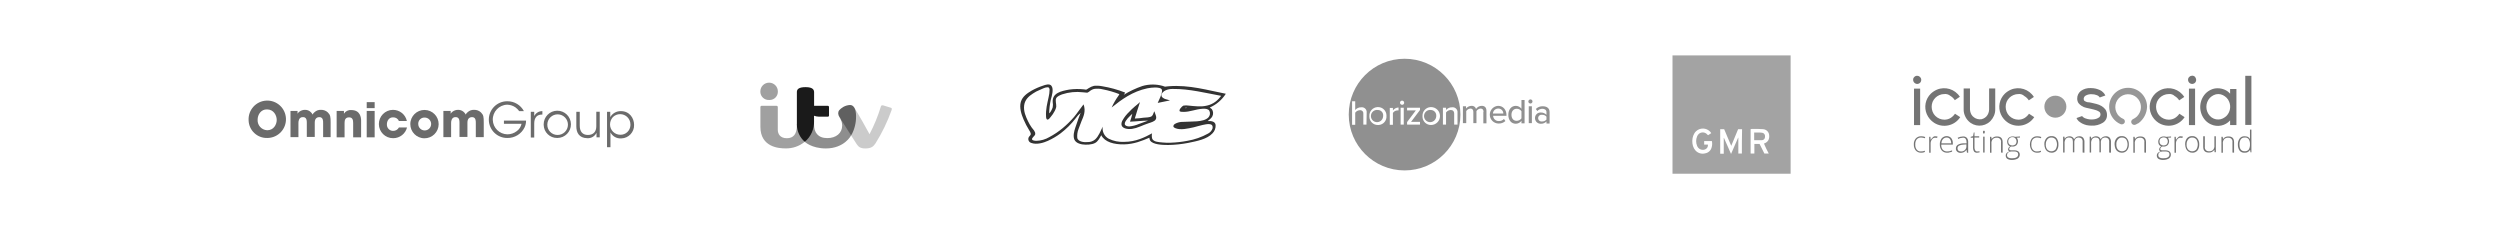 <?xml version="1.0" encoding="utf-8"?>
<!-- Generator: Adobe Illustrator 24.2.1, SVG Export Plug-In . SVG Version: 6.00 Build 0)  -->
<svg version="1.1" id="Layer_1" xmlns="http://www.w3.org/2000/svg" xmlns:xlink="http://www.w3.org/1999/xlink" x="0px" y="0px"
	 width="1200px" height="110px" viewBox="0 0 1200 110" style="enable-background:new 0 0 1200 110;" xml:space="preserve">
<style type="text/css">
	.st0{fill:#6B6B6B;}
	.st1{fill:#333333;}
	.st2{fill:#909090;}
	.st3{fill:#A3A3A3;}
	.st4{fill:#A0A0A0;}
	.st5{fill:#8E8E8E;}
	.st6{fill:#1A1A1A;}
	.st7{fill:#CBCBCB;}
	.st8{fill:#606060;}
	.st9{fill:#747474;}
	.st10{fill:#979797;}
</style>
<path class="st0" d="M119.326,57.671c-0.231-4.951,3.595-9.151,8.546-9.382c4.951-0.231,9.151,3.595,9.382,8.546
	s-3.595,9.151-8.546,9.382c-0.138,0.006-0.276,0.01-0.414,0.01c-4.812,0.139-8.826-3.649-8.966-8.461
	C119.327,57.734,119.327,57.703,119.326,57.671z M123.655,57.465c-0.152,2.634,1.861,4.893,4.495,5.045
	c0.048,0.003,0.096,0.005,0.144,0.006c3.093,0,4.536-2.783,4.536-4.948s-1.443-5.051-4.639-5.051
	C125.305,52.417,123.655,54.991,123.655,57.465z"/>
<path class="st0" d="M139.324,53.239h3.5v1.34c0.214-0.358,0.494-0.673,0.825-0.928c0.795-0.618,1.777-0.945,2.783-0.928
	c1.097-0.03,2.151,0.422,2.886,1.237c0.298,0.3,0.542,0.649,0.722,1.031c0.218-0.444,0.536-0.832,0.928-1.134
	c0.834-0.782,1.95-1.192,3.092-1.134c1.221-0.043,2.408,0.402,3.3,1.237c1.237,1.237,1.34,2.062,1.34,4.948v6.907h-3.6v-6.8
	c0.033-0.592-0.036-1.184-0.206-1.752c-0.239-0.689-0.926-1.119-1.65-1.031c-0.765-0.04-1.485,0.361-1.855,1.031
	c-0.224,0.484-0.33,1.013-0.309,1.546v6.907h-3.814v-6.911c0.021-0.523-0.049-1.046-0.207-1.546
	c-0.238-0.689-0.925-1.119-1.649-1.031c-0.803-0.08-1.561,0.383-1.855,1.134c-0.227,0.519-0.333,1.083-0.31,1.649v6.8h-3.814V53.239
	H139.324z"/>
<path class="st0" d="M161.59,53.239h3.5v1.34c0.743-1.198,2.096-1.876,3.5-1.753c4.329,0,4.742,3.505,4.742,5.155v7.937h-3.814
	v-6.907c0-1.443-0.31-2.68-1.959-2.68c-1.855,0-2.165,1.34-2.165,2.68v6.907h-3.804V53.239z"/>
<path class="st0" d="M176.022,49.012h3.814V51.9h-3.814V49.012z M176.022,53.239h3.814v12.679h-3.814V53.239z"/>
<path class="st0" d="M195.4,61.073c-0.724,3.107-3.51,5.293-6.7,5.257c-3.755,0.025-6.82-3-6.844-6.755
	c-0.025-3.755,3-6.82,6.755-6.844c3.215-0.021,6.005,2.212,6.689,5.354h-3.814c-0.468-1.111-1.58-1.811-2.784-1.753
	c-0.826-0.044-1.626,0.299-2.164,0.928c-0.545,0.669-0.837,1.508-0.825,2.371c-0.12,1.643,1.115,3.072,2.758,3.192
	c0.077,0.006,0.154,0.008,0.231,0.008c1.165,0.019,2.242-0.619,2.784-1.65h3.914V61.073z"/>
<path class="st0" d="M196.948,59.527c0.028-3.757,3.096-6.781,6.854-6.753c3.757,0.028,6.781,3.096,6.753,6.853l0,0
	c-0.028,3.757-3.096,6.781-6.854,6.753C199.944,66.353,196.92,63.284,196.948,59.527z M200.762,59.627
	c0.059,1.708,1.49,3.045,3.198,2.986s3.045-1.49,2.986-3.198c-0.057-1.666-1.424-2.988-3.091-2.988
	c-1.627-0.085-3.015,1.165-3.1,2.792C200.748,59.355,200.75,59.491,200.762,59.627z"/>
<path class="st0" d="M212.823,53.239h3.5v1.34c0.214-0.358,0.494-0.673,0.824-0.928c0.795-0.618,1.777-0.945,2.784-0.928
	c1.536,0.01,2.934,0.888,3.608,2.268c0.218-0.444,0.535-0.832,0.927-1.134c0.834-0.782,1.951-1.192,3.093-1.134
	c1.221-0.043,2.408,0.402,3.3,1.237c1.237,1.237,1.34,2.062,1.34,4.948v6.907h-3.814v-6.8c0.034-0.592-0.036-1.185-0.207-1.752
	c-0.238-0.689-0.925-1.119-1.649-1.031c-0.765-0.04-1.485,0.361-1.855,1.031c-0.225,0.483-0.331,1.013-0.31,1.546v6.907h-3.814
	v-6.911c0.021-0.523-0.049-1.046-0.206-1.546c-0.238-0.689-0.925-1.119-1.649-1.031c-0.803-0.081-1.561,0.383-1.856,1.134
	c-0.226,0.519-0.332,1.083-0.309,1.649v6.8h-3.711L212.823,53.239z"/>
<path class="st0" d="M249.212,53.342c-0.511-0.717-1.139-1.345-1.856-1.856c-1.162-0.776-2.52-1.205-3.917-1.237
	c-3.928,0.117-7.017,3.395-6.901,7.323c0.113,3.803,3.197,6.844,7.001,6.903c1.643,0.01,3.241-0.535,4.536-1.546
	c1.164-0.846,1.973-2.096,2.267-3.505h-8.452v-1.546h10.62c0.009,1.14-0.238,2.268-0.721,3.3c-1.538,3.14-4.751,5.108-8.247,5.051
	c-4.868,0.052-8.856-3.852-8.907-8.72c-0.052-4.868,3.852-8.856,8.72-8.907c0.063-0.001,0.125-0.001,0.188,0
	c3.323-0.024,6.383,1.805,7.937,4.742L249.212,53.342z"/>
<path class="st0" d="M254.778,53.651h1.649v2.062c0.736-1.483,2.263-2.408,3.918-2.371v1.649h-0.207c-2.37,0-3.711,1.443-3.711,4.33
	v6.7h-1.649V53.651z"/>
<path class="st0" d="M260.963,59.733c-0.029-3.615,2.879-6.569,6.494-6.598c3.615-0.029,6.569,2.879,6.598,6.494
	c0.029,3.615-2.879,6.569-6.494,6.598c-0.035,0-0.069,0-0.104,0c-3.534,0.052-6.442-2.77-6.494-6.305
	C260.962,59.859,260.962,59.796,260.963,59.733z M262.716,59.833c-0.048,2.685,2.09,4.9,4.775,4.947c0.023,0,0.047,0.001,0.07,0.001
	c2.733,0.057,4.994-2.111,5.052-4.844c0.057-2.733-2.111-4.994-4.844-5.052c-2.733-0.057-4.994,2.111-5.052,4.844
	C262.716,59.764,262.716,59.798,262.716,59.833z"/>
<path class="st0" d="M287.971,65.918h-1.649v-2.165c-0.834,1.714-2.637,2.738-4.536,2.577c-3.814-0.1-5.154-2.68-5.154-5.669v-7.01
	h1.649v6.7c0,2.68,1.237,4.432,3.917,4.432c2.578,0,4.021-1.546,4.021-4.123v-7.01h1.649v12.268H287.971z"/>
<path class="st0" d="M291.27,53.651h1.649v2.577c1.051-1.842,3.034-2.952,5.154-2.886c4.124,0,6.288,3.4,6.288,6.6
	c0.113,3.473-2.611,6.379-6.084,6.492c-0.068,0.002-0.136,0.003-0.204,0.003c-2.105,0.115-4.082-1.015-5.051-2.887v7.11h-1.649
	V53.651H291.27z M302.609,59.733c-0.008-2.738-2.234-4.951-4.971-4.943c-1.305,0.004-2.556,0.522-3.482,1.443
	c-0.859,0.964-1.335,2.209-1.34,3.5c-0.007,1.314,0.513,2.577,1.443,3.505c0.931,0.924,2.189,1.442,3.5,1.443
	c2.617,0.061,4.788-2.012,4.848-4.629c0.002-0.106,0.001-0.213-0.003-0.319H302.609z"/>
<path class="st1" d="M569.795,51.7c-0.2,0.2-0.8,0.1-1,0.2C568.9,51.5,569.5,51.8,569.795,51.7z"/>
<path class="st1" d="M572.795,59.3c-0.864,0.454-1.824,0.694-2.8,0.7c-1.429,0.15-2.871,0.15-4.3,0
	C567.5,59.4,570.5,59.5,572.795,59.3z"/>
<path class="st1" d="M547.2,49c-0.8,2.6-1.8,5.3-2.5,7.9c1.407-0.043,2.81-0.177,4.2-0.4c1.3-0.1,3-0.1,3.9-0.7
	c0.7-0.5,0.8-1.6,1.3-2.4c0.3,1.2,1.4,2.9,0.6,4c-0.5,0.9-2.3,1.4-3.5,1.8c-1.4,0.5-2.5,0.9-3.9,1.5
	c-1.308,0.577-2.687,0.981-4.1,1.2c-2,0.2-4.7-0.2-4.9-2.1c-0.037-0.702,0.137-1.398,0.5-2c0.845-1.526,1.925-2.909,3.2-4.1
	c0.783-0.851,1.617-1.653,2.5-2.4C545.4,50.6,546.295,49.8,547.2,49z M543.5,54.6c-0.7,0.7-1.4,1.3-2.2,2.2
	c-0.6,0.8-1.5,1.7-1.4,2.8c0.1,0.8,1.3,1.1,2.1,1.1c1.62-0.151,3.206-0.556,4.7-1.2c1.5-0.5,3.1-1.1,4.4-1.6c-2.8,0-5.6,0.4-8.7,0.5
	C542.858,57.162,543.226,55.892,543.5,54.6z"/>
<path class="st1" d="M503.6,54.4c0.439-0.341,0.783-0.788,1-1.3c0.293-0.505,0.528-1.042,0.7-1.6c0.15-0.827,0.15-1.673,0-2.5
	c-0.3-4.4,4.1-5.3,7.9-6c2.386-0.334,4.805-0.367,7.2-0.1c0.3,0,0.7,0.2,1,0.1c0.3,0,0.9-0.6,1.2-0.7
	c0.766-0.504,1.611-0.875,2.5-1.1c1.336-0.131,2.684-0.063,4,0.2c3.728,0.615,7.382,1.621,10.9,3c0.1,0.3-0.4,0.7-0.6,1.1
	c2.806-1.718,5.79-3.127,8.9-4.2c3.161-0.933,6.52-0.967,9.7-0.1c0.389,0.163,0.791,0.297,1.2,0.4c0.6,0,1.2-0.2,1.8-0.2
	c9.9-0.8,19,2,27.4,3.6c-1.845,2.924-4.528,5.224-7.7,6.6c0.3,0.3,0.7,0.5,1,0.8c0.716,1.038,0.793,2.388,0.2,3.5
	c-0.5,1-1.6,1.6-2.2,2.2c1.8-0.1,3.6,0.2,3.8,1.9c0.096,1.487-0.45,2.943-1.5,4c-2.6,2.8-7.3,3.7-11.7,4.6
	c-3.165,0.611-6.377,0.946-9.6,1c-2.9,0-7.3-0.2-8.6-2.1c-0.237-0.43-0.374-0.909-0.4-1.4c-3.5,1.5-7.4,3.1-12.1,3.2
	c-4.9,0.1-9.3-1.1-11-4.4c-0.8,1.4-1.5,2.9-2.9,3.7c-1.6,0.9-4.4,1-6.3,0.7c-2.1-0.4-3.8-1.3-4-3.5s0.7-4.3,1.3-6.1
	c0.6-2,1.3-3.7,2-5.5c-0.891,0.71-1.667,1.553-2.3,2.5c-2.097,2.748-4.552,5.203-7.3,7.3c-1.897,1.417-3.942,2.624-6.1,3.6
	c-2,0.9-5.4,2-8,1c-1.032-0.297-1.627-1.375-1.33-2.406c0.009-0.031,0.019-0.063,0.03-0.094c0.2-0.7,1-1,1.1-1.8
	c-0.119-0.655-0.393-1.273-0.8-1.8c-1.037-1.659-1.94-3.397-2.7-5.2c-1-2.3-2.1-5.6-1.3-8.4c0.8-2.6,3-4.1,5.2-5.4
	c1.75-0.979,3.592-1.783,5.5-2.4c1.1-0.4,3.1-1.1,4,0.1c1.2,1.6,0.2,4.8-0.3,6.6C503.925,49.97,503.657,52.18,503.6,54.4z
	 M529.4,42.9c-1.404-0.363-2.868-0.431-4.3-0.2c-0.61,0.163-1.185,0.434-1.7,0.8c-0.434,0.423-0.943,0.762-1.5,1
	c-0.704-0.022-1.405-0.089-2.1-0.2c-3.366-0.405-6.781-0.064-10,1c-1,0.4-2.3,0.9-2.8,1.8c-0.6,1.1,0.1,2.7,0,4.2
	c-0.144,0.663-0.38,1.302-0.7,1.9c-0.571,1.115-1.277,2.156-2.1,3.1c-0.3,0.4-0.9,1.2-1.5,1.1c-0.4-0.1-0.6-0.8-0.6-1.5
	c-0.2-3.4,0.6-6.3,1.2-9.1c0.314-1.243,0.481-2.518,0.5-3.8c-0.1-0.8-0.4-1.2-1.1-1.1c-1.2,0-2.6,0.9-3.7,1.3
	c-1.127,0.445-2.2,1.016-3.2,1.7c-2,1.3-3.8,2.9-4.2,5.6c-0.4,2.9,0.8,5.5,1.8,7.6c0.508,1.084,1.11,2.121,1.8,3.1
	c0.6,0.8,1.9,2,1.7,3.2c-0.1,0.9-1.8,1.7-1.5,2.6c0.2,0.4,1.2,0.6,2.1,0.6c2.185-0.07,4.317-0.689,6.2-1.8
	c2.275-1.21,4.42-2.651,6.4-4.3c1.945-1.613,3.751-3.385,5.4-5.3c1.6-1.9,3-4.1,4.6-6.1c1.2,3.2,0,5.8-1,8.1
	c-0.5,1.2-0.9,2.3-1.4,3.7c-0.554,1.396-0.76,2.906-0.6,4.4c0.5,1.7,3.1,2.1,5.1,1.9c1.286,0.006,2.53-0.456,3.5-1.3
	c1.7-1.6,2.5-3.9,3.6-6.1c-0.36,2.352,0.802,4.676,2.9,5.8c2.267,1.111,4.779,1.627,7.3,1.5c5.7,0,10-2.2,13.5-4.1
	c-0.224,0.891-0.189,1.828,0.1,2.7c0.8,1.4,2.8,1.5,5,1.7c1.262,0.129,2.533,0.162,3.8,0.1c2.686-0.091,5.361-0.392,8-0.9
	c3.509-0.587,6.891-1.771,10-3.5c0.973-0.512,1.722-1.367,2.1-2.4c0.6-3-2.9-2.1-4.8-1.7c-1.5,0.3-2.9,0.8-4.2,1.1
	c-2.8,0.6-6.4,1.5-8.9,0.4c-0.4-0.2-0.9-0.4-0.9-1c0.074-0.42,0.33-0.786,0.7-1c1.216-0.695,2.6-1.041,4-1c3.9-0.3,9.7,0.3,12.1-2.1
	c0.825-0.854,1.025-2.135,0.5-3.2c-0.5-0.9-1.9-1.1-3.2-1c-3.4,0.2-6.3,1.6-9.3,1.5c-0.5,0-1.6,0-1.8-0.4c-0.2-0.5,0.3-1.2,0.6-1.5
	c0.323-0.442,0.731-0.816,1.2-1.1c0.894-0.151,1.806-0.151,2.7,0c2.9,0.3,5.8,0.6,8.1,0.1c2.65-0.462,5.036-1.886,6.7-4
	c0.254-0.222,0.458-0.494,0.6-0.8c-7.1-1.3-15.3-3.4-23.1-3.3c-1.238-0.049-2.471,0.19-3.6,0.7c-0.9,0.4-2.1,1.5-1.9,2.6
	c0.1,0.7,1,1.2,1.7,1.5c0.8,0.3,1.7,0.4,2.4,0.7c-1.8,0.3-4.1,0.9-5.9,1.2c0.4-0.9,0.8-1.8,1.3-2.9c0.3-0.8,1-2.4,0.7-3.4
	c-0.2-0.9-2-1.1-3.3-1.1c-1.243,0.023-2.481,0.157-3.7,0.4c-7.1,1.5-12.4,5.4-17.1,9.2c0.898-2.01,2.004-3.921,3.3-5.7
	c0.167-0.212,0.302-0.448,0.4-0.7C534.743,44.191,532.099,43.421,529.4,42.9z M568.8,51.9c0.2-0.1,0.8,0.1,1-0.2
	c-0.3,0.1-0.9-0.2-1.005,0.2H568.8z"/>
<path class="st2" d="M712.1,53.7c0-0.9-0.4-1.6-1.4-1.6c-0.816,0.07-1.554,0.513-2,1.2v5.8h-1.5v-5.4c0-0.9-0.4-1.6-1.4-1.6
	c-0.816,0.07-1.554,0.513-2,1.2v5.8h-1.6V51h1.5v1.1c0.629-0.8,1.583-1.277,2.6-1.3c1.003-0.113,1.938,0.525,2.2,1.5
	c0.589-0.923,1.605-1.487,2.7-1.5c1.5,0,2.3,0.8,2.3,2.5v5.9H712v-5.5H712.1z"/>
<path class="st2" d="M719.1,50.8c2.4,0,4,1.9,4,4.4v0.4h-6.4c0.061,1.444,1.281,2.565,2.725,2.504
	c0.025-0.001,0.05-0.002,0.075-0.004c0.908,0.034,1.785-0.331,2.4-1l0.7,1c-0.899,0.819-2.085,1.25-3.3,1.2
	c-2.349-0.03-4.229-1.959-4.199-4.309C715.13,52.762,716.875,50.934,719.1,50.8z M716.6,54.5h5c0.009-1.318-1.053-2.394-2.371-2.403
	c-0.043,0-0.086,0.001-0.129,0.003C717.762,52.11,716.664,53.163,716.6,54.5z"/>
<path class="st2" d="M730.3,58c-0.635,0.859-1.632,1.376-2.7,1.4c-2.1,0-3.6-1.6-3.6-4.3c0-2.6,1.5-4.3,3.6-4.3
	c1.068,0.025,2.064,0.542,2.7,1.4V48h1.5v11.2h-1.5V58z M730.3,53.4c-0.506-0.772-1.377-1.227-2.3-1.2c-1.5,0-2.5,1.2-2.5,2.9
	s0.9,2.9,2.5,2.9c0.911-0.021,1.761-0.464,2.3-1.2V53.4z"/>
<path class="st2" d="M733.6,48.7c0.036-0.537,0.463-0.964,1-1c0.552,0,1,0.448,1,1s-0.448,1-1,1S733.6,49.252,733.6,48.7z M733.8,51
	h1.5v8.1h-1.5V51z"/>
<path class="st2" d="M742.3,58.3c-0.7,0.738-1.684,1.139-2.7,1.1c-1.49,0.055-2.743-1.108-2.798-2.598
	c-0.001-0.034-0.002-0.068-0.002-0.102c-0.036-1.457,1.115-2.668,2.572-2.704c0.076-0.002,0.152-0.001,0.228,0.004
	c1.013-0.019,1.989,0.379,2.7,1.1v-1.3c0-1-0.8-1.6-2-1.6c-0.917,0.024-1.784,0.421-2.4,1.1l-0.7-1c0.872-0.872,2.067-1.343,3.3-1.3
	c1.8,0,3.3,0.8,3.3,2.8v5.5h-1.5L742.3,58.3L742.3,58.3z M742.3,56c-0.522-0.61-1.298-0.943-2.1-0.9
	c-0.884-0.154-1.725,0.438-1.878,1.322s0.438,1.725,1.322,1.878c0.184,0.032,0.372,0.032,0.556,0c0.798,0.022,1.566-0.307,2.1-0.9
	V56z"/>
<path class="st2" d="M686.9,52.8c-1.602-0.239-3.093,0.866-3.332,2.468c-0.239,1.602,0.866,3.093,2.468,3.332
	s3.093-0.866,3.332-2.468c0.021-0.143,0.032-0.287,0.032-0.432c0.145-1.451-0.913-2.745-2.364-2.89
	C686.991,52.806,686.945,52.802,686.9,52.8z"/>
<path class="st2" d="M661.4,52.8c-1.602-0.239-3.093,0.866-3.332,2.468c-0.239,1.602,0.866,3.093,2.468,3.332
	s3.093-0.866,3.332-2.468c0.021-0.143,0.032-0.287,0.032-0.432c0.207-1.379-0.743-2.665-2.122-2.872
	C661.653,52.809,661.527,52.8,661.4,52.8z"/>
<path class="st2" d="M674.2,28.2c-14.801,0-26.8,11.999-26.8,26.8s11.999,26.8,26.8,26.8c14.801,0,26.8-11.999,26.8-26.8
	c0,0,0,0,0,0C701,40.199,689.001,28.2,674.2,28.2z M655.9,59.8h-1.5v-5.2c0.128-0.811-0.427-1.572-1.238-1.7
	c-0.153-0.024-0.309-0.024-0.462,0c-0.878,0.042-1.689,0.484-2.2,1.2v5.8H649V48.6h1.5v4.2c0.716-0.856,1.785-1.335,2.9-1.3
	c1.274-0.162,2.438,0.739,2.6,2.013c0.025,0.195,0.025,0.392,0,0.587L655.9,59.8z M661.4,60c-2.234,0.035-4.073-1.748-4.108-3.981
	c-0.002-0.106,0.001-0.213,0.008-0.319c-0.11-2.262,1.633-4.185,3.895-4.295c0.068-0.003,0.137-0.005,0.205-0.005
	c2.234-0.035,4.073,1.748,4.108,3.981c0.002,0.106-0.001,0.213-0.008,0.319c0.173,2.196-1.468,4.117-3.664,4.29
	C661.691,60.001,661.545,60.004,661.4,60z M671.2,53h-0.5c-0.851,0.043-1.631,0.488-2.1,1.2v5.7h-1.5v-8.1h1.5V53
	c0.635-0.859,1.632-1.376,2.7-1.4V53H671.2z M673.8,59.8h-1.5v-8.1h1.5C673.8,51.7,673.8,59.8,673.8,59.8z M673,50.3
	c-0.552,0-1-0.448-1-1s0.448-1,1-1s1,0.448,1,1c0.031,0.521-0.366,0.969-0.887,1C673.076,50.302,673.038,50.302,673,50.3z
	 M681.7,59.8h-6.3v-1.2l4.2-5.6h-4.2v-1.3h6.2v1.1l-4.3,5.7h4.3v1.3H681.7z M686.9,60c-2.234,0.035-4.073-1.748-4.108-3.981
	c-0.002-0.106,0.001-0.213,0.008-0.319c-0.11-2.262,1.633-4.185,3.895-4.295c0.068-0.003,0.137-0.005,0.205-0.005
	c2.375,0.002,4.299,1.928,4.297,4.303C691.196,58.075,689.273,59.998,686.9,60z M698,59.8v-5.2c0-1.3-0.7-1.8-1.7-1.8
	c-0.878,0.042-1.689,0.484-2.2,1.2v5.8h-1.5v-8.1h1.5v1.1c0.716-0.856,1.785-1.335,2.9-1.3c1.274-0.162,2.438,0.739,2.6,2.013
	c0.025,0.195,0.025,0.392,0,0.587v5.7H698z"/>
<path class="st3" d="M845.7,63.7c-0.697-0.083-1.398-0.117-2.1-0.1H842v3.7h3.6c0.855,0.032,1.575-0.636,1.606-1.492
	c0.003-0.07,0-0.139-0.006-0.208c0.153-0.886-0.442-1.727-1.327-1.88C845.816,63.71,845.758,63.704,845.7,63.7z"/>
<path class="st3" d="M802.8,26.6v56.8h56.7V26.6H802.8z M821.6,70.7c-0.359,1.5-1.579,2.642-3.1,2.9
	c-1.705,0.467-3.528-0.076-4.7-1.4c-2.1-2.3-2-7,0.3-9.2c1.926-1.812,4.956-1.719,6.768,0.207c0.118,0.125,0.228,0.256,0.332,0.393
	c0,0.1,0.1,0.2,0.2,0.3c-0.522,0.298-1.024,0.632-1.5,1c-0.1-0.1-0.2-0.2-0.3-0.2c-0.959-1.263-2.76-1.509-4.023-0.549
	c-0.452,0.343-0.792,0.813-0.977,1.349c-0.6,1.44-0.6,3.06,0,4.5c0.565,1.528,2.262,2.308,3.79,1.743
	c0.037-0.014,0.073-0.028,0.11-0.043c0.907-0.381,1.442-1.327,1.3-2.3H818v-1.7h3.7C821.915,68.693,821.881,69.724,821.6,70.7z
	 M836.1,73.7h-1.7v-7.6h-0.1c-1.1,2.5-2.2,5.1-3.4,7.8c-1.2-2.7-2.3-5.2-3.4-7.7h-0.1v7.6h-1.7V62h1.9c1.1,2.6,2.2,5.3,3.4,8
	c1.1-2.7,2.2-5.4,3.3-8h1.9C836.1,65.9,836.1,69.8,836.1,73.7z M849,73.7h-2.1c-0.7-1.5-1.5-3-2.3-4.6h-2.5v4.6h-1.8V62
	c0.2,0,0.3-0.1,0.5-0.1c1.8-0.067,3.603-0.033,5.4,0.1c1.559,0.054,2.839,1.249,3,2.8c0.2,2-0.5,3.3-2.2,4c-0.1,0-0.1,0.1-0.3,0.1
	C847.385,70.538,848.153,72.14,849,73.7z"/>
<g id="layer1">
	<g id="g3093">
		<g id="g3113">
			<g id="g3030">
				<path id="path3018" class="st4" d="M364.966,43.822c0.031-2.321,1.937-4.178,4.259-4.148c2.321,0.031,4.178,1.937,4.147,4.259
					l0,0c0.066,2.174-1.644,3.991-3.818,4.056c-0.124,0.004-0.247,0.002-0.371-0.006c-2.2,0.128-4.087-1.552-4.214-3.752
					C364.961,44.095,364.96,43.958,364.966,43.822z"/>
				<path id="path3020" class="st4" d="M364.994,51.451c-0.037-0.329,0.199-0.626,0.529-0.664c0.036-0.004,0.073-0.005,0.109-0.002
					h7.1c0.338,0,0.612,0.274,0.612,0.612c0,0.018-0.001,0.036-0.002,0.054v10.875c0,1.858,1.054,4.022,4.328,4.022
					c3.162,0,4.827-1.97,4.827-6.02v-0.86l3.357,6.409l0.443,2.163c-2.609,2.154-5.911,3.288-9.293,3.191
					c-2.969,0-12.012-0.5-12.012-10.376v-9.4L364.994,51.451z"/>
				<path id="path3024" class="st5" d="M386.3,68.068l3.357-8.711l1.082-1.082V59.8c0,3.662,1.776,6.492,6.381,6.492
					c4.189,0,7.13-2.386,7.13-6.048c-0.024-1.177-0.338-2.331-0.916-3.357l4.744,2.386l0.416,5.77c0,0-3.162,6.214-12.095,6.214
					C389.49,71.231,386.3,68.068,386.3,68.068z"/>
				<path id="path3022" class="st6" d="M386.3,68.068c-2.422-2.097-3.81-5.146-3.8-8.35V44.154c0-1.248,0.8-2.33,4.189-2.33
					c3.69,0,4.078,1.443,4.078,2.5v6.464h6.519c0.472,0,0.638,0.277,0.638,0.721v3.856c0,0.361-0.138,0.638-0.582,0.638h-4.328
					c-0.777-0.028-1.545-0.178-2.275-0.444v2.608C390.861,61.975,389.224,65.626,386.3,68.068z"/>
				<path id="path3028" class="st7" d="M408.549,65.044l1.026-11.374l0.472-1.97c0,0,2.053,3.024,7.324,12.706
					c2.244-4.263,4.074-8.732,5.465-13.344c0.139-0.5,0.555-0.61,1.109-0.471l3.607,1.109c0.444,0.167,0.666,0.333,0.416,1.138
					c-1.977,5.584-4.563,10.933-7.712,15.951c-0.916,1.332-1.831,2.469-4.883,2.469c-2.469,0-3.329-0.832-4.189-2.108
					L408.549,65.044z"/>
				<path id="path3026" class="st8" d="M408.549,65.044l-5.632-8.877c-0.357-0.526-0.559-1.141-0.583-1.776
					c0-1.109,0.583-1.914,2.525-3.107c0.974-0.531,2.055-0.835,3.163-0.888c1.664,0,2.885,1.72,2.885,5.3
					C410.972,58.967,410.158,62.195,408.549,65.044z"/>
			</g>
		</g>
	</g>
</g>
<path class="st9" d="M1073.482,42.542v17.5h-3.032v-2.25c-2.304,2.595-6.039,3.37-9.185,1.906c-1.012-0.452-1.925-1.1-2.686-1.906
	c-3.293-3.64-3.293-9.184,0-12.824c0.761-0.806,1.674-1.454,2.686-1.906c1.028-0.486,2.156-0.723,3.293-0.693
	c1.132,0.013,2.251,0.248,3.292,0.693c0.999,0.432,1.888,1.083,2.6,1.906v-2.253h3.032L1073.482,42.542z M1064.817,57.359
	c0.754,0.003,1.497-0.175,2.167-0.52c0.672-0.332,1.287-0.771,1.819-1.3c1.665-1.8,2.138-4.401,1.213-6.672
	c-0.268-0.712-0.681-1.361-1.213-1.906c-0.532-0.529-1.146-0.968-1.819-1.3c-1.391-0.693-3.027-0.693-4.419,0
	c-0.673,0.332-1.288,0.771-1.82,1.3c-2.253,2.449-2.253,6.216,0,8.665C1061.785,56.77,1063.272,57.403,1064.817,57.359
	L1064.817,57.359z"/>
<path class="st9" d="M954.774,42.542v10.051c-0.023,0.592-0.14,1.177-0.346,1.733c-0.213,0.577-0.537,1.107-0.954,1.56
	c-0.417,0.442-0.918,0.796-1.474,1.04c-0.56,0.288-1.192,0.408-1.819,0.346c-0.63-0.02-1.249-0.167-1.82-0.433
	c-0.543-0.266-1.04-0.617-1.473-1.04c-0.428-0.444-0.753-0.976-0.953-1.559c-0.206-0.556-0.323-1.141-0.346-1.733V42.455h-3.033
	v10.052c-0.017,1.042,0.19,2.076,0.606,3.032c0.383,0.935,0.942,1.789,1.647,2.513c2.836,2.943,7.521,3.029,10.463,0.193
	c0.007-0.007,0.014-0.013,0.021-0.02l0.173-0.173c0.695-0.732,1.253-1.583,1.647-2.513c0.416-0.956,0.623-1.99,0.606-3.032V42.455
	h-2.946L954.774,42.542z"/>
<path class="st9" d="M922.194,38.3c0.014,0.512-0.172,1.01-0.519,1.387c-0.368,0.372-0.864,0.588-1.387,0.606
	c-1.094-0.015-1.976-0.899-1.988-1.993c-0.022-0.531,0.202-1.042,0.607-1.386c0.354-0.382,0.868-0.575,1.386-0.52
	c1.049,0.009,1.897,0.857,1.906,1.906L922.194,38.3z"/>
<rect x="918.728" y="42.542" class="st9" width="2.946" height="17.503"/>
<path class="st9" d="M933.285,45.141c-0.836,0.006-1.661,0.183-2.426,0.52c-1.434,0.626-2.58,1.772-3.206,3.206
	c-0.606,1.531-0.606,3.235,0,4.766c0.287,0.749,0.73,1.429,1.3,1.993c1.147,1.154,2.704,1.808,4.332,1.82
	c1.034,0.009,2.052-0.26,2.946-0.78c0.863-0.53,1.602-1.239,2.167-2.08l2.512,1.646c-2.721,4.21-8.34,5.417-12.551,2.696
	c-0.004-0.003-0.009-0.006-0.013-0.009c-1.527-0.991-2.732-2.407-3.465-4.073c-1.47-3.37-0.712-7.297,1.906-9.878
	c0.839-0.791,1.806-1.435,2.859-1.906c4.027-1.722,8.709-0.296,11.091,3.379l-2.426,1.647c-0.542-0.86-1.285-1.574-2.166-2.08
	C935.351,45.338,934.317,45.025,933.285,45.141z"/>
<path class="st9" d="M968.811,45.141c-0.836,0.006-1.661,0.183-2.426,0.52c-1.434,0.626-2.58,1.772-3.206,3.206
	c-0.606,1.531-0.606,3.235,0,4.766c0.287,0.749,0.73,1.429,1.3,1.993c1.147,1.154,2.704,1.808,4.332,1.82
	c1.034,0.009,2.052-0.26,2.946-0.78c0.863-0.53,1.602-1.239,2.166-2.08l2.513,1.646c-2.75,4.178-8.345,5.374-12.564,2.687
	c-1.527-0.991-2.732-2.407-3.466-4.073c-1.469-3.37-0.711-7.297,1.907-9.878c0.839-0.791,1.806-1.435,2.859-1.906
	c4.046-1.736,8.753-0.265,11.091,3.466l-2.426,1.646c-0.542-0.859-1.285-1.573-2.166-2.079
	C970.909,45.364,969.859,45.014,968.811,45.141z"/>
<path class="st9" d="M1004.164,49.387c0.606,0.174,1.386,0.347,2.166,0.52c0.821,0.204,1.609,0.525,2.339,0.953
	c0.732,0.427,1.378,0.985,1.907,1.647c0.516,0.768,0.787,1.675,0.779,2.6c0.092,1.542-0.675,3.008-1.993,3.813
	c-1.634,1.011-3.54,1.495-5.458,1.386c-0.816-0.001-1.629-0.088-2.427-0.26c-0.72-0.183-1.417-0.444-2.079-0.78
	c-0.582-0.325-1.133-0.702-1.647-1.126c-0.441-0.417-0.795-0.917-1.039-1.473l2.686-0.953c0.429,0.526,1,0.917,1.646,1.126
	c1.299,0.486,2.701,0.635,4.073,0.433c0.473-0.064,0.938-0.18,1.386-0.346c0.432-0.179,0.839-0.413,1.213-0.694
	c0.329-0.318,0.516-0.755,0.52-1.213c0.014-0.234-0.015-0.469-0.087-0.693c-0.092-0.282-0.275-0.526-0.52-0.693
	c-0.434-0.282-0.899-0.515-1.386-0.693c-0.866-0.26-1.733-0.52-2.6-0.693l-2.34-0.52c-0.745-0.144-1.453-0.439-2.079-0.867
	c-0.598-0.367-1.126-0.836-1.56-1.386c-0.41-0.647-0.621-1.4-0.607-2.166c-0.013-1.415,0.626-2.757,1.733-3.639
	c1.406-1.015,3.123-1.506,4.853-1.387c0.787,0.001,1.571,0.088,2.339,0.26c0.681,0.178,1.348,0.41,1.993,0.693
	c0.586,0.274,1.115,0.657,1.56,1.127c0.442,0.416,0.795,0.917,1.039,1.473l-2.686,0.953c-0.344-0.536-0.865-0.935-1.473-1.127
	c-0.77-0.311-1.596-0.458-2.426-0.433c-0.963-0.059-1.923,0.151-2.773,0.607c-0.601,0.295-0.998,0.89-1.039,1.559
	c-0.014,0.206,0.015,0.413,0.086,0.607c0.07,0.224,0.226,0.411,0.434,0.52c0.38,0.225,0.788,0.4,1.213,0.52
	C1002.671,49.079,1003.427,49.194,1004.164,49.387z"/>
<path class="st9" d="M1040.989,45.141c-0.836,0.006-1.661,0.183-2.426,0.52c-1.434,0.626-2.58,1.772-3.206,3.206
	c-0.606,1.531-0.606,3.235,0,4.766c0.287,0.749,0.73,1.429,1.3,1.993c1.147,1.154,2.704,1.808,4.332,1.82
	c1.034,0.009,2.052-0.26,2.946-0.78c0.863-0.53,1.602-1.239,2.166-2.08l2.513,1.646c-2.75,4.178-8.345,5.374-12.564,2.687
	c-1.527-0.991-2.732-2.407-3.466-4.073c-1.469-3.37-0.711-7.297,1.907-9.878c0.839-0.791,1.806-1.435,2.859-1.906
	c4.046-1.736,8.753-0.264,11.091,3.466l-2.426,1.646c-0.542-0.859-1.285-1.573-2.166-2.079
	C1043.087,45.364,1042.037,45.014,1040.989,45.141z"/>
<path class="st9" d="M1054.16,38.3c0.014,0.512-0.173,1.01-0.52,1.387c-0.368,0.371-0.864,0.588-1.386,0.606
	c-1.096-0.012-1.981-0.897-1.993-1.993c-0.022-0.531,0.201-1.042,0.606-1.386c0.746-0.766,1.972-0.782,2.738-0.035
	c0.012,0.012,0.024,0.023,0.035,0.035C1053.938,37.319,1054.118,37.799,1054.16,38.3L1054.16,38.3z"/>
<rect x="1050.694" y="42.542" class="st9" width="2.946" height="17.503"/>
<path class="st9" d="M1077.728,59.958V36.39h2.946v23.568H1077.728z"/>
<path class="st10" d="M1030.591,51.207c-0.026-5.026-4.12-9.079-9.146-9.054c-5.026,0.025-9.079,4.12-9.054,9.146
	c0.016,3.146,1.656,6.061,4.337,7.708l0,0c0.086,0.087,0.173,0.087,0.346,0.174l0.087,0.086h0.087
	c0.26,0.087,0.433,0.26,0.693,0.347c0.741,0.262,1.561-0.073,1.906-0.78c0.071-0.164,0.101-0.342,0.087-0.52l0,0
	c0.021-0.575-0.328-1.099-0.867-1.3c-0.686-0.27-1.306-0.683-1.819-1.213l0,0c-0.087-0.086-0.174-0.173-0.26-0.26l-0.087-0.086
	l-0.173-0.174l-0.087-0.086c-0.087-0.087-0.087-0.174-0.173-0.26c-1.962-2.776-1.302-6.616,1.474-8.577s6.616-1.302,8.577,1.474
	c1.505,2.129,1.505,4.975,0,7.104c-0.107,0.098-0.195,0.216-0.26,0.346l-0.087,0.087c-0.086,0.087-0.173,0.173-0.173,0.26
	l-0.087,0.087l-0.26,0.26l0,0c-0.536,0.501-1.15,0.911-1.819,1.213c-0.507,0.24-0.841,0.74-0.867,1.3l0,0
	c0.024,0.803,0.67,1.449,1.473,1.473c0.178,0.014,0.356-0.016,0.52-0.086c0.247-0.081,0.48-0.198,0.693-0.347h0.087l0.087-0.087
	c0.086-0.086,0.173-0.086,0.26-0.173h0.086c0.096-0.091,0.217-0.151,0.347-0.173l0,0C1029.01,57.226,1030.51,54.32,1030.591,51.207z
	"/>
<circle class="st10" cx="986.574" cy="51.207" r="5.286"/>
<path class="st9" d="M922.194,73.3c-0.977,0.052-1.928-0.328-2.6-1.04c-0.658-0.804-0.997-1.821-0.953-2.859
	c-0.086-1.07,0.257-2.129,0.953-2.946c0.672-0.711,1.623-1.091,2.6-1.04c0.652-0.011,1.3,0.107,1.907,0.347l-0.174,0.606
	c-0.556-0.206-1.141-0.323-1.733-0.346c-0.816-0.054-1.612,0.264-2.166,0.866c-0.528,0.726-0.774,1.619-0.693,2.513
	c-0.081,0.867,0.167,1.732,0.693,2.426c0.474,0.609,1.224,0.936,1.993,0.867c0.653,0.019,1.302-0.099,1.906-0.347v0.607
	C923.386,73.21,922.791,73.328,922.194,73.3z"/>
<path class="st9" d="M928.953,65.417c0.349-0.014,0.698,0.015,1.04,0.087l-0.174,0.693c-0.313-0.068-0.633-0.098-0.953-0.087
	c-0.64-0.02-1.239,0.313-1.559,0.867c-0.448,0.597-0.663,1.335-0.607,2.079V73.3h-0.693v-7.623h0.606l0.087,1.386h0.087
	c0.272-0.462,0.624-0.873,1.039-1.213C928.111,65.534,928.53,65.373,928.953,65.417z"/>
<path class="st9" d="M934.672,73.3c-0.977,0.051-1.928-0.329-2.6-1.04c-0.658-0.804-0.997-1.821-0.953-2.859
	c-0.062-1.053,0.244-2.095,0.867-2.946c0.607-0.709,1.492-1.12,2.426-1.126c0.823,0.002,1.609,0.347,2.166,0.953
	c0.553,0.717,0.83,1.608,0.78,2.512V69.4h-5.546c-0.08,0.867,0.168,1.732,0.694,2.426c0.532,0.58,1.292,0.897,2.079,0.867
	c0.378,0.014,0.756-0.015,1.127-0.087c0.445-0.105,0.88-0.25,1.3-0.433v0.606c-0.388,0.167-0.795,0.284-1.213,0.347
	C935.441,73.268,935.056,73.327,934.672,73.3z M934.412,66.022c-0.647-0.01-1.271,0.24-1.733,0.693
	c-0.508,0.573-0.786,1.313-0.78,2.079h4.679c0.014-0.739-0.198-1.464-0.607-2.079C935.59,66.251,935.012,65.994,934.412,66.022z"/>
<path class="st9" d="M944.116,73.216L943.943,72h-0.086c-0.32,0.435-0.735,0.791-1.214,1.04c-0.465,0.207-0.965,0.325-1.473,0.347
	c-0.633,0.025-1.253-0.192-1.732-0.607c-0.433-0.398-0.657-0.973-0.607-1.559c-0.01-0.705,0.352-1.364,0.953-1.733
	c0.823-0.452,1.747-0.691,2.686-0.694h1.473v-0.519c0.032-0.581-0.119-1.157-0.433-1.647c-0.331-0.416-0.863-0.616-1.386-0.52
	c-0.762,0.016-1.508,0.224-2.167,0.607l-0.26-0.607c0.787-0.373,1.643-0.579,2.513-0.606c0.708-0.078,1.413,0.178,1.906,0.693
	c0.458,0.591,0.675,1.335,0.607,2.08v5.112L944.116,73.216z M941.257,72.696c1.312,0.106,2.468-0.857,2.6-2.167v-1.213l-1.3,0.087
	c-0.781-0.003-1.552,0.175-2.253,0.52c-0.438,0.286-0.7,0.777-0.693,1.3c-0.003,0.417,0.151,0.819,0.433,1.126
	C940.4,72.593,940.826,72.715,941.257,72.696z"/>
<path class="st9" d="M949.055,72.7c0.378,0.014,0.756-0.015,1.127-0.087v0.52c-0.368,0.1-0.746,0.158-1.127,0.173
	c-0.544,0.055-1.084-0.135-1.473-0.52c-0.34-0.514-0.521-1.117-0.519-1.733V66.11h-1.127v-0.433l1.127-0.346l0.346-1.733h0.347
	v1.819h2.253v0.607h-2.253v4.852c-0.008,0.457,0.111,0.908,0.346,1.3C948.289,72.523,948.662,72.728,949.055,72.7z"/>
<path class="st9" d="M951.828,63.424c0-0.433,0.173-0.693,0.433-0.693c0.136,0.003,0.263,0.066,0.347,0.173
	c0.111,0.149,0.144,0.343,0.087,0.52c0.014,0.178-0.016,0.356-0.087,0.52c-0.083,0.107-0.211,0.171-0.347,0.174
	C951.915,64.117,951.828,63.858,951.828,63.424z M952.608,73.216h-0.693V65.59h0.693V73.216z"/>
<path class="st9" d="M960.493,73.216v-4.939c0.098-0.6-0.095-1.212-0.52-1.647c-0.397-0.372-0.931-0.56-1.473-0.52
	c-0.735-0.077-1.465,0.177-1.993,0.694c-0.498,0.638-0.717,1.45-0.606,2.252V73.3h-0.694v-7.623h0.607l0.173,1.04l0,0
	c0.616-0.853,1.639-1.315,2.686-1.213c1.733,0,2.6,0.953,2.6,2.773V73.3L960.493,73.216z"/>
<path class="st9" d="M969.591,65.5v0.52l-1.56,0.086c0.402,0.487,0.617,1.101,0.607,1.733c-0.006,0.67-0.252,1.316-0.693,1.82
	c-0.542,0.494-1.262,0.744-1.993,0.693h-0.694c-0.257,0.096-0.472,0.281-0.606,0.52c-0.173,0.173-0.173,0.433-0.26,0.607
	c-0.006,0.206,0.092,0.4,0.26,0.519c0.294,0.149,0.625,0.209,0.953,0.174h1.3c0.676-0.044,1.347,0.139,1.906,0.52
	c0.431,0.369,0.683,0.905,0.693,1.473c0.014,0.753-0.342,1.465-0.953,1.906c-0.843,0.482-1.803,0.721-2.773,0.693
	c-0.785,0.046-1.567-0.135-2.253-0.52c-0.503-0.358-0.795-0.942-0.779-1.559c-0.014-0.486,0.174-0.957,0.519-1.3
	c0.349-0.363,0.804-0.605,1.3-0.693c-0.209-0.095-0.389-0.245-0.52-0.434c-0.136-0.171-0.198-0.389-0.173-0.606
	c0.07-0.591,0.426-1.109,0.953-1.386c-0.436-0.162-0.803-0.468-1.04-0.867c-0.246-0.419-0.366-0.9-0.346-1.386
	c-0.01-0.673,0.238-1.324,0.693-1.82c0.542-0.494,1.262-0.744,1.993-0.693c0.384-0.034,0.77,0.025,1.126,0.173L969.591,65.5z
	 M963.352,74.425c0,1.039,0.78,1.559,2.34,1.559c1.993,0,3.032-0.606,3.032-1.906c0.003-0.391-0.153-0.767-0.433-1.04
	c-0.482-0.246-1.018-0.366-1.559-0.346h-1.214C964.132,72.778,963.439,73.385,963.352,74.425z M963.959,67.925
	c-0.014,0.512,0.173,1.01,0.52,1.386c0.86,0.693,2.086,0.693,2.946,0c0.693-0.827,0.693-2.032,0-2.859
	c-0.749-0.812-2.015-0.862-2.826-0.113C964.159,66.746,963.924,67.327,963.959,67.925z"/>
<path class="st9" d="M977.909,73.3c-0.977,0.052-1.928-0.328-2.6-1.04c-1.257-1.731-1.257-4.074,0-5.805
	c0.672-0.711,1.623-1.091,2.6-1.04c0.652-0.011,1.3,0.107,1.906,0.347l-0.173,0.606c-0.556-0.206-1.141-0.323-1.733-0.346
	c-0.816-0.055-1.613,0.263-2.166,0.866c-0.528,0.726-0.774,1.619-0.693,2.513c-0.081,0.867,0.167,1.732,0.693,2.426
	c0.474,0.609,1.224,0.936,1.993,0.867c0.653,0.019,1.302-0.099,1.906-0.347v0.607C979.104,73.218,978.507,73.338,977.909,73.3z"/>
<path class="st9" d="M988.047,69.316c0.063,1.053-0.244,2.095-0.866,2.946c-0.628,0.722-1.559,1.107-2.513,1.04
	c-1.266-0.017-2.411-0.758-2.946-1.906c-0.268-0.662-0.415-1.366-0.434-2.08c-0.072-1.068,0.269-2.123,0.954-2.946
	c0.628-0.721,1.558-1.106,2.512-1.039c0.929-0.066,1.833,0.321,2.427,1.039C987.792,67.227,988.097,68.265,988.047,69.316z
	 M981.982,69.316c-0.081,0.867,0.167,1.733,0.693,2.426c0.973,1.069,2.614,1.183,3.725,0.258l0.26-0.26
	c0.924-1.485,0.924-3.367,0-4.852c-0.499-0.576-1.232-0.895-1.993-0.866c-0.74-0.046-1.454,0.279-1.906,0.866
	c-0.551,0.684-0.829,1.549-0.78,2.426L981.982,69.316z"/>
<path class="st9" d="M999.658,73.216V68.19c0.074-0.584-0.081-1.174-0.433-1.646c-0.352-0.332-0.816-0.517-1.3-0.52
	c-0.639-0.067-1.275,0.155-1.733,0.606c-0.42,0.574-0.606,1.287-0.52,1.993v4.506h-0.693v-5.2c0-1.3-0.607-1.906-1.733-1.906
	c-0.66-0.092-1.318,0.172-1.733,0.693c-0.424,0.67-0.608,1.465-0.52,2.253v4.246H990.3V65.59h0.606l0.174,1.04l0,0
	c0.196-0.369,0.497-0.67,0.866-0.866c0.408-0.196,0.849-0.314,1.3-0.347c0.996-0.084,1.935,0.473,2.339,1.387l0,0
	c0.255-0.428,0.612-0.785,1.04-1.04c0.423-0.236,0.901-0.356,1.386-0.347c0.709-0.077,1.413,0.179,1.907,0.693
	c0.459,0.625,0.674,1.395,0.606,2.167V73.3L999.658,73.216z"/>
<path class="st9" d="M1012.4,73.216V68.19c0.075-0.584-0.08-1.174-0.433-1.646c-0.352-0.332-0.816-0.518-1.3-0.52
	c-0.639-0.067-1.275,0.156-1.733,0.606c-0.42,0.574-0.606,1.287-0.52,1.993v4.506h-0.693v-5.2c0-1.3-0.606-1.906-1.733-1.906
	c-0.66-0.091-1.318,0.172-1.733,0.693c-0.424,0.67-0.608,1.465-0.52,2.253v4.246h-0.693V65.59h0.607l0.173,1.04l0,0
	c0.196-0.369,0.497-0.67,0.866-0.866c0.408-0.196,0.849-0.313,1.3-0.347c0.996-0.084,1.935,0.473,2.34,1.387l0,0
	c0.254-0.428,0.611-0.785,1.039-1.04c0.424-0.236,0.902-0.356,1.387-0.347c0.708-0.077,1.412,0.179,1.906,0.693
	c0.459,0.625,0.674,1.395,0.606,2.167V73.3L1012.4,73.216z"/>
<path class="st9" d="M1021.84,69.316c0.073,1.068-0.268,2.123-0.953,2.946c-0.628,0.722-1.559,1.107-2.513,1.04
	c-1.266-0.017-2.411-0.758-2.946-1.906c-0.268-0.662-0.415-1.366-0.433-2.08c-0.073-1.068,0.269-2.123,0.953-2.946
	c0.628-0.722,1.559-1.106,2.513-1.039c0.929-0.066,1.833,0.321,2.426,1.039C1021.571,67.193,1021.913,68.248,1021.84,69.316z
	 M1015.861,69.316c-0.08,0.867,0.167,1.732,0.693,2.426c0.972,1.07,2.615,1.185,3.726,0.26l0.26-0.26
	c0.925-1.485,0.925-3.367,0-4.852c-0.499-0.576-1.232-0.895-1.993-0.866c-0.74-0.046-1.454,0.279-1.906,0.866
	C1016.054,67.554,1015.771,68.434,1015.861,69.316z"/>
<path class="st9" d="M1029.292,73.216v-4.939c0.098-0.6-0.095-1.211-0.52-1.647c-0.397-0.372-0.931-0.56-1.473-0.52
	c-0.735-0.077-1.465,0.177-1.993,0.694c-0.498,0.638-0.717,1.45-0.607,2.252V73.3h-0.693v-7.623h0.607l0.173,1.04l0,0
	c0.616-0.853,1.639-1.315,2.686-1.213c1.733,0,2.6,0.953,2.6,2.773V73.3L1029.292,73.216z"/>
<path class="st9" d="M1042.116,65.5v0.52l-1.56,0.086c0.402,0.487,0.617,1.102,0.606,1.733c-0.006,0.67-0.252,1.316-0.693,1.82
	c-0.542,0.494-1.262,0.744-1.993,0.693h-0.693c-0.257,0.096-0.472,0.281-0.606,0.52c-0.174,0.173-0.174,0.433-0.26,0.607
	c-0.006,0.206,0.092,0.4,0.26,0.519c0.294,0.149,0.625,0.209,0.953,0.174h1.3c0.676-0.045,1.347,0.139,1.907,0.52
	c0.431,0.369,0.683,0.905,0.693,1.473c0.014,0.753-0.342,1.465-0.953,1.906c-0.843,0.481-1.802,0.721-2.773,0.693
	c-0.785,0.046-1.567-0.135-2.253-0.52c-0.504-0.357-0.796-0.942-0.78-1.559c-0.013-0.486,0.175-0.957,0.52-1.3
	c0.349-0.363,0.804-0.605,1.3-0.693c-0.209-0.095-0.389-0.245-0.52-0.434c-0.136-0.171-0.198-0.389-0.173-0.606
	c0.069-0.591,0.426-1.11,0.953-1.386c-0.436-0.162-0.803-0.468-1.04-0.867c-0.245-0.419-0.366-0.9-0.346-1.386
	c-0.01-0.673,0.238-1.324,0.693-1.82c0.542-0.494,1.262-0.744,1.993-0.693c0.384-0.034,0.77,0.025,1.126,0.173L1042.116,65.5z
	 M1035.964,74.425c0,1.039,0.78,1.559,2.339,1.559c1.993,0,3.033-0.606,3.033-1.906c0.003-0.391-0.153-0.767-0.433-1.04
	c-0.482-0.246-1.019-0.366-1.56-0.346h-1.213C1036.657,72.778,1035.964,73.385,1035.964,74.425L1035.964,74.425z M1036.57,67.925
	c-0.014,0.512,0.172,1.01,0.52,1.386c0.86,0.693,2.086,0.693,2.946,0c0.693-0.827,0.693-2.032,0-2.859
	c-0.86-0.693-2.086-0.693-2.946,0C1036.718,66.849,1036.529,67.383,1036.57,67.925z"/>
<path class="st9" d="M1046.708,65.417c0.349-0.014,0.698,0.015,1.04,0.087l-0.174,0.693c-0.313-0.068-0.633-0.098-0.953-0.087
	c-0.64-0.02-1.239,0.313-1.559,0.867c-0.448,0.597-0.663,1.335-0.607,2.079V73.3h-0.693v-7.623h0.606l0.087,1.386h0.087
	c0.272-0.462,0.624-0.873,1.039-1.213C1045.866,65.534,1046.285,65.373,1046.708,65.417z"/>
<path class="st9" d="M1055.633,69.316c0.062,1.053-0.244,2.095-0.867,2.946c-0.628,0.722-1.558,1.107-2.513,1.04
	c-0.616,0.001-1.219-0.179-1.733-0.52c-0.533-0.331-0.955-0.814-1.213-1.386c-0.268-0.662-0.415-1.366-0.433-2.08
	c-0.062-1.053,0.245-2.095,0.867-2.946c0.628-0.721,1.558-1.106,2.512-1.039c0.929-0.066,1.833,0.321,2.427,1.039
	C1055.364,67.193,1055.705,68.248,1055.633,69.316z M1049.567,69.316c-0.08,0.867,0.168,1.732,0.694,2.426
	c0.972,1.07,2.615,1.185,3.726,0.26l0.26-0.26c0.924-1.485,0.924-3.367,0-4.852c-0.499-0.576-1.232-0.894-1.993-0.866
	c-0.74-0.046-1.454,0.279-1.907,0.866C1049.796,67.574,1049.518,68.439,1049.567,69.316L1049.567,69.316z"/>
<path class="st9" d="M1058.319,65.5v4.939c-0.098,0.6,0.095,1.211,0.52,1.646c0.396,0.372,0.931,0.561,1.473,0.52
	c0.734,0.078,1.466-0.176,1.993-0.693c0.498-0.638,0.717-1.451,0.606-2.253v-4.242h0.693v7.625H1063l-0.087-1.04h-0.086
	c-0.616,0.853-1.639,1.315-2.686,1.214c-1.733,0-2.6-0.954-2.6-2.773v-5.026h0.78L1058.319,65.5z"/>
<path class="st9" d="M1071.576,73.216v-4.939c0.098-0.6-0.095-1.212-0.52-1.647c-0.397-0.372-0.931-0.56-1.473-0.52
	c-0.735-0.077-1.465,0.177-1.993,0.694c-0.498,0.638-0.717,1.45-0.606,2.252V73.3h-0.693v-7.623h0.606l0.173,1.04l0,0
	c0.616-0.853,1.639-1.315,2.686-1.213c1.733,0,2.6,0.953,2.6,2.773V73.3L1071.576,73.216z"/>
<path class="st9" d="M1077.468,65.417c0.502,0.002,1,0.09,1.473,0.26c0.428,0.255,0.785,0.612,1.04,1.04l0,0v-4.506h0.693v10.918
	h-0.433L1080.068,72h-0.087c-0.519,0.88-1.495,1.385-2.513,1.3c-0.916,0.098-1.822-0.258-2.426-0.953
	c-0.584-0.838-0.887-1.838-0.867-2.859c-0.063-1.08,0.243-2.149,0.867-3.033C1075.621,65.719,1076.535,65.327,1077.468,65.417z
	 M1077.468,66.024c-0.744-0.068-1.468,0.261-1.906,0.866c-0.453,0.757-0.664,1.633-0.607,2.513c0,2.166,0.867,3.206,2.513,3.206
	c0.721,0.044,1.423-0.243,1.906-0.78c0.454-0.756,0.666-1.633,0.607-2.513l0,0c0.069-0.88-0.144-1.76-0.607-2.512
	C1078.936,66.207,1078.199,65.905,1077.468,66.024z"/>
</svg>
